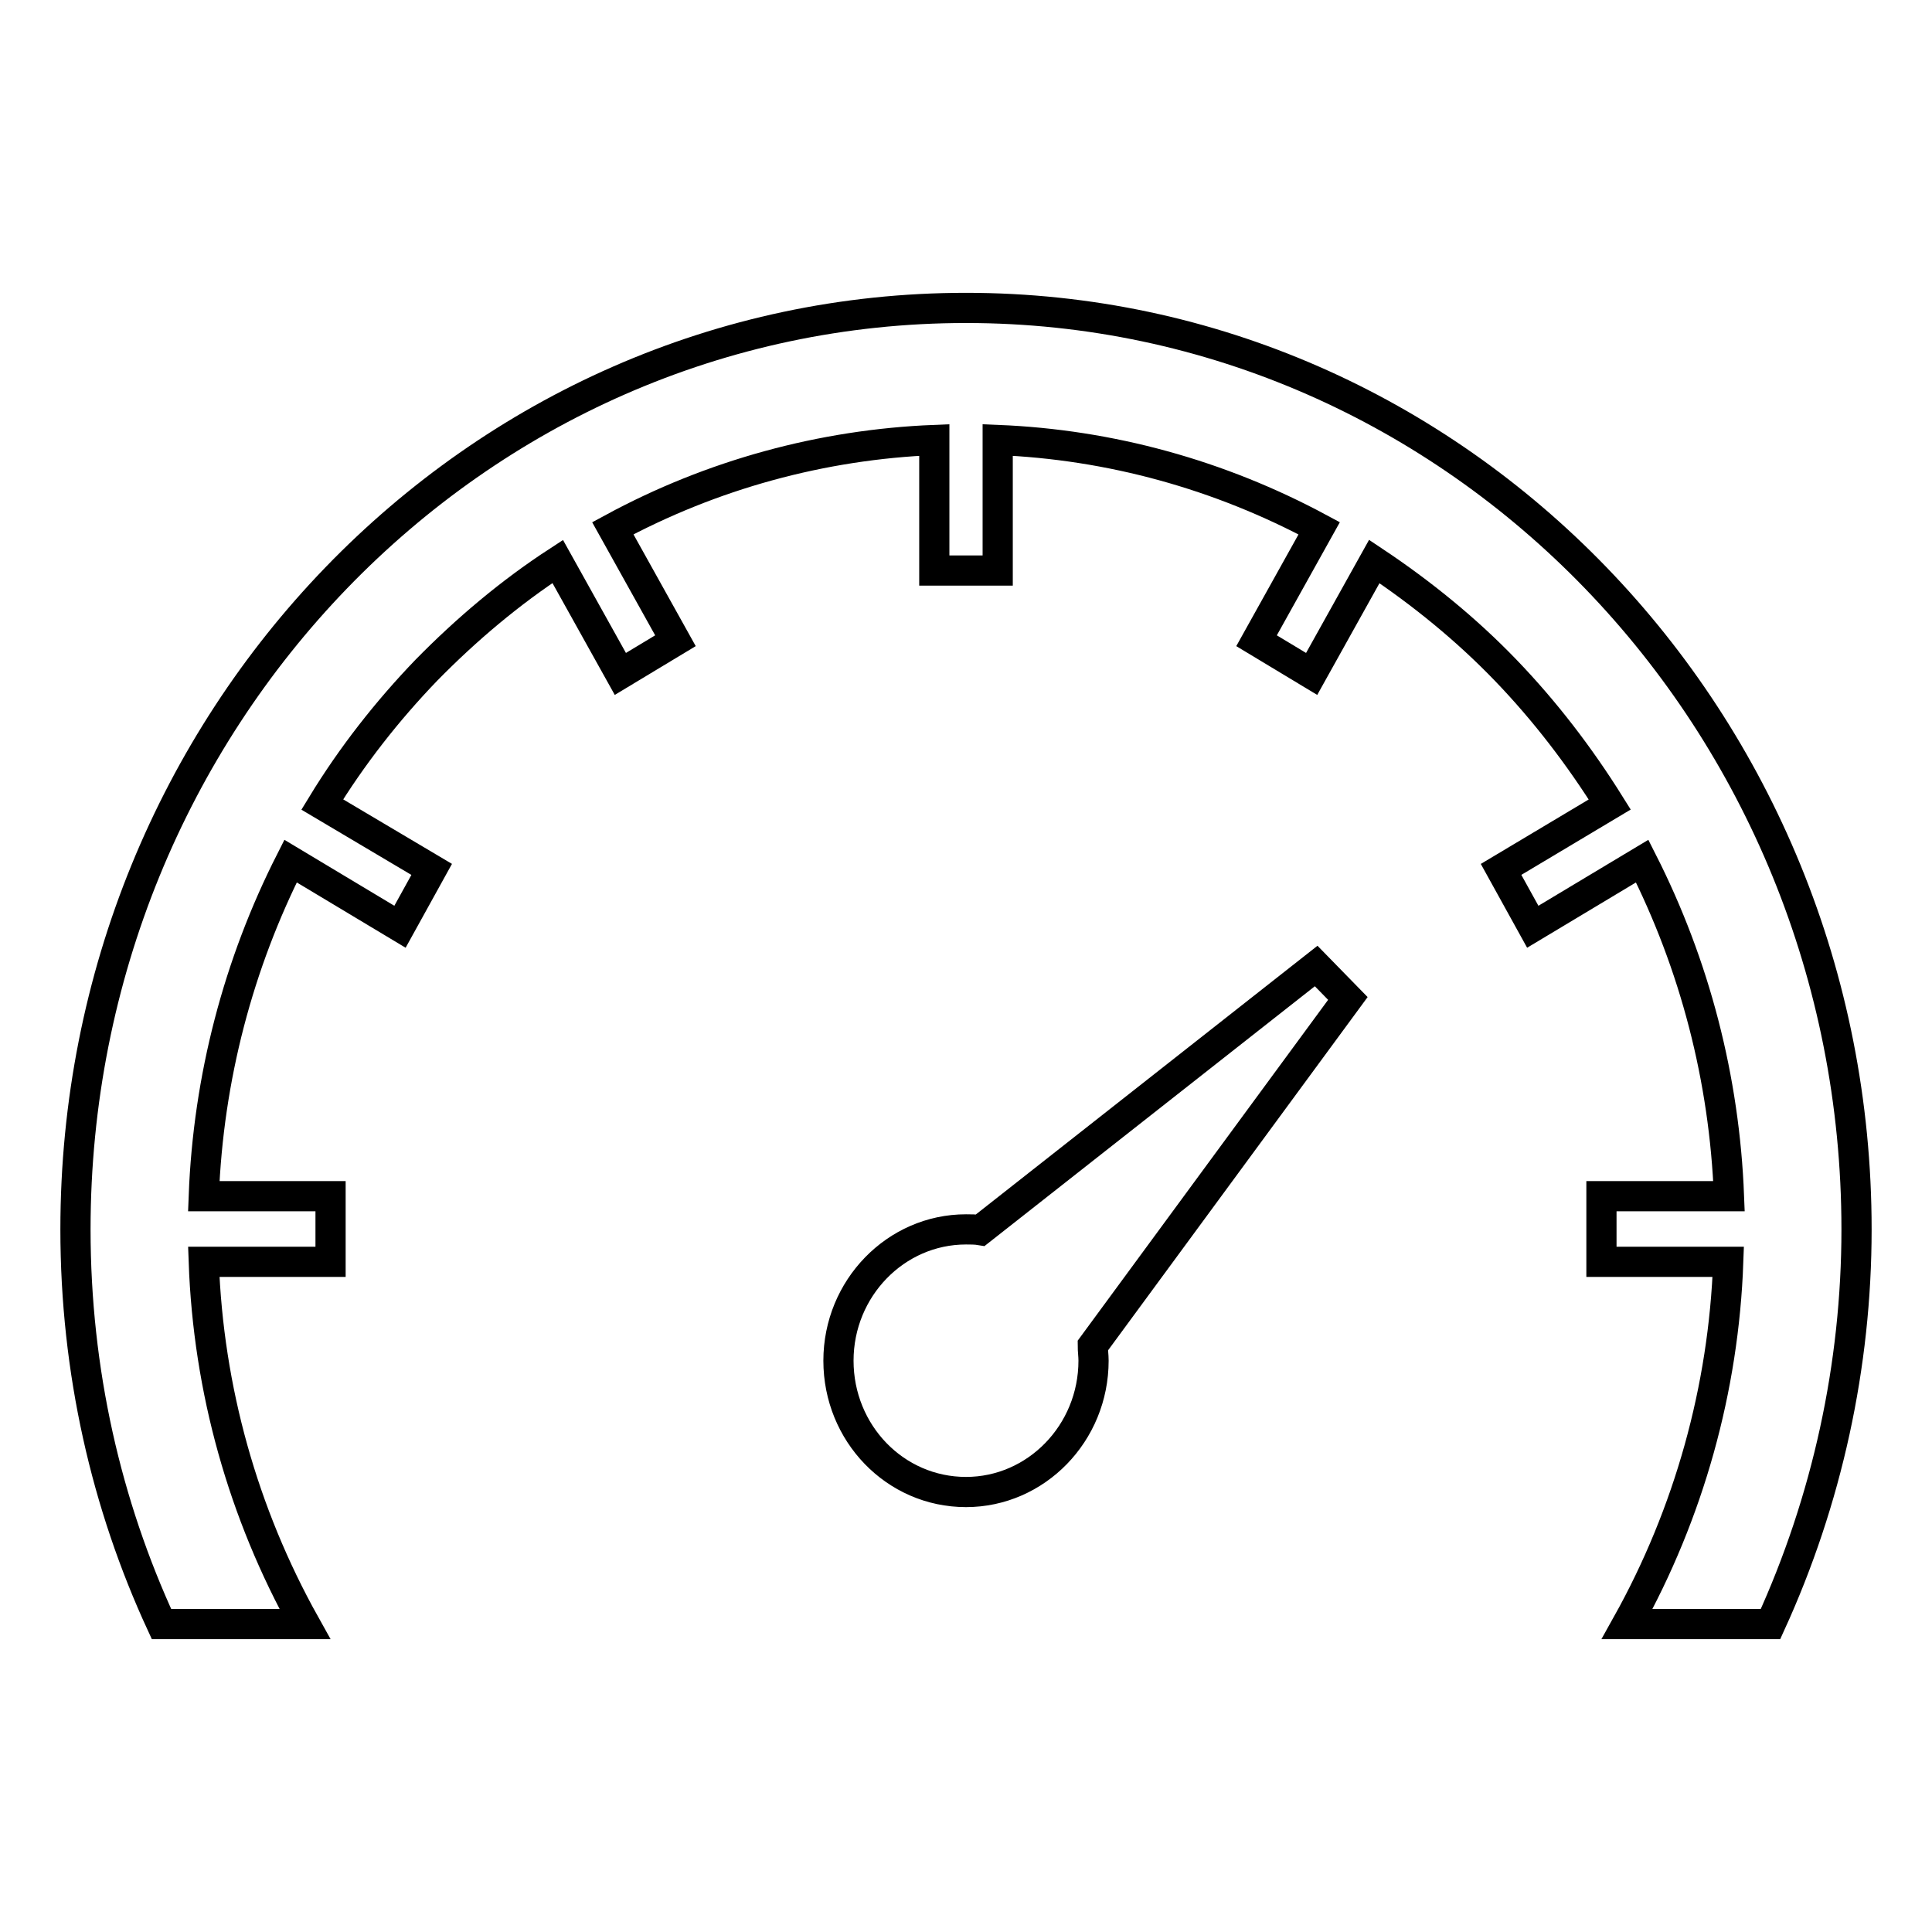<?xml version="1.0" encoding="utf-8"?>
<!-- Svg Vector Icons : http://www.onlinewebfonts.com/icon -->
<!DOCTYPE svg PUBLIC "-//W3C//DTD SVG 1.1//EN" "http://www.w3.org/Graphics/SVG/1.1/DTD/svg11.dtd">
<svg version="1.1" xmlns="http://www.w3.org/2000/svg" xmlns:xlink="http://www.w3.org/1999/xlink" x="0px" y="0px" viewBox="0 0 256 256" enable-background="new 0 0 256 256" xml:space="preserve">
<g> <path stroke-width="4" fill-opacity="0" stroke="#000000"  d="M174.4,128l-44.5,35c-0.6-0.1-1.3-0.1-1.9-0.1c-9.3,0-16.9,7.8-16.9,17.4c0,9.6,7.5,17.4,16.9,17.4 c9.3,0,16.9-7.8,16.9-17.4c0-0.7-0.1-1.3-0.1-2l33.8-46L174.4,128L174.4,128z M128,40.8c-65.2,0-118,54.7-118,122.1 c0,18.8,4.1,36.5,11.4,52.3h19c-8.2-14.7-12.8-31.1-13.4-48h16.8v-8.7H27c0.6-15.7,4.6-30.8,11.5-44.4l14.5,8.7l4.2-7.6l-14.5-8.6 c3.9-6.4,8.6-12.4,13.8-17.8c5.3-5.4,11.1-10.3,17.4-14.4l8.3,14.9l7.3-4.4l-8.3-14.9c13.1-7.1,27.7-11.1,42.6-11.7v17.3h8.4V58.3 c14.9,0.6,29.4,4.6,42.6,11.7l-8.3,14.9l7.3,4.4l8.3-14.9c6.3,4.2,12.2,9,17.4,14.4c5.2,5.4,9.8,11.4,13.8,17.8l-14.4,8.6l4.2,7.6 l14.5-8.7c7,13.8,10.9,28.9,11.5,44.4h-16.9v8.7H229c-0.6,16.8-5.2,33.3-13.4,48h19c7.5-16.4,11.4-34.3,11.4-52.3 C246,95.5,193.2,40.8,128,40.8z"/></g>
</svg>